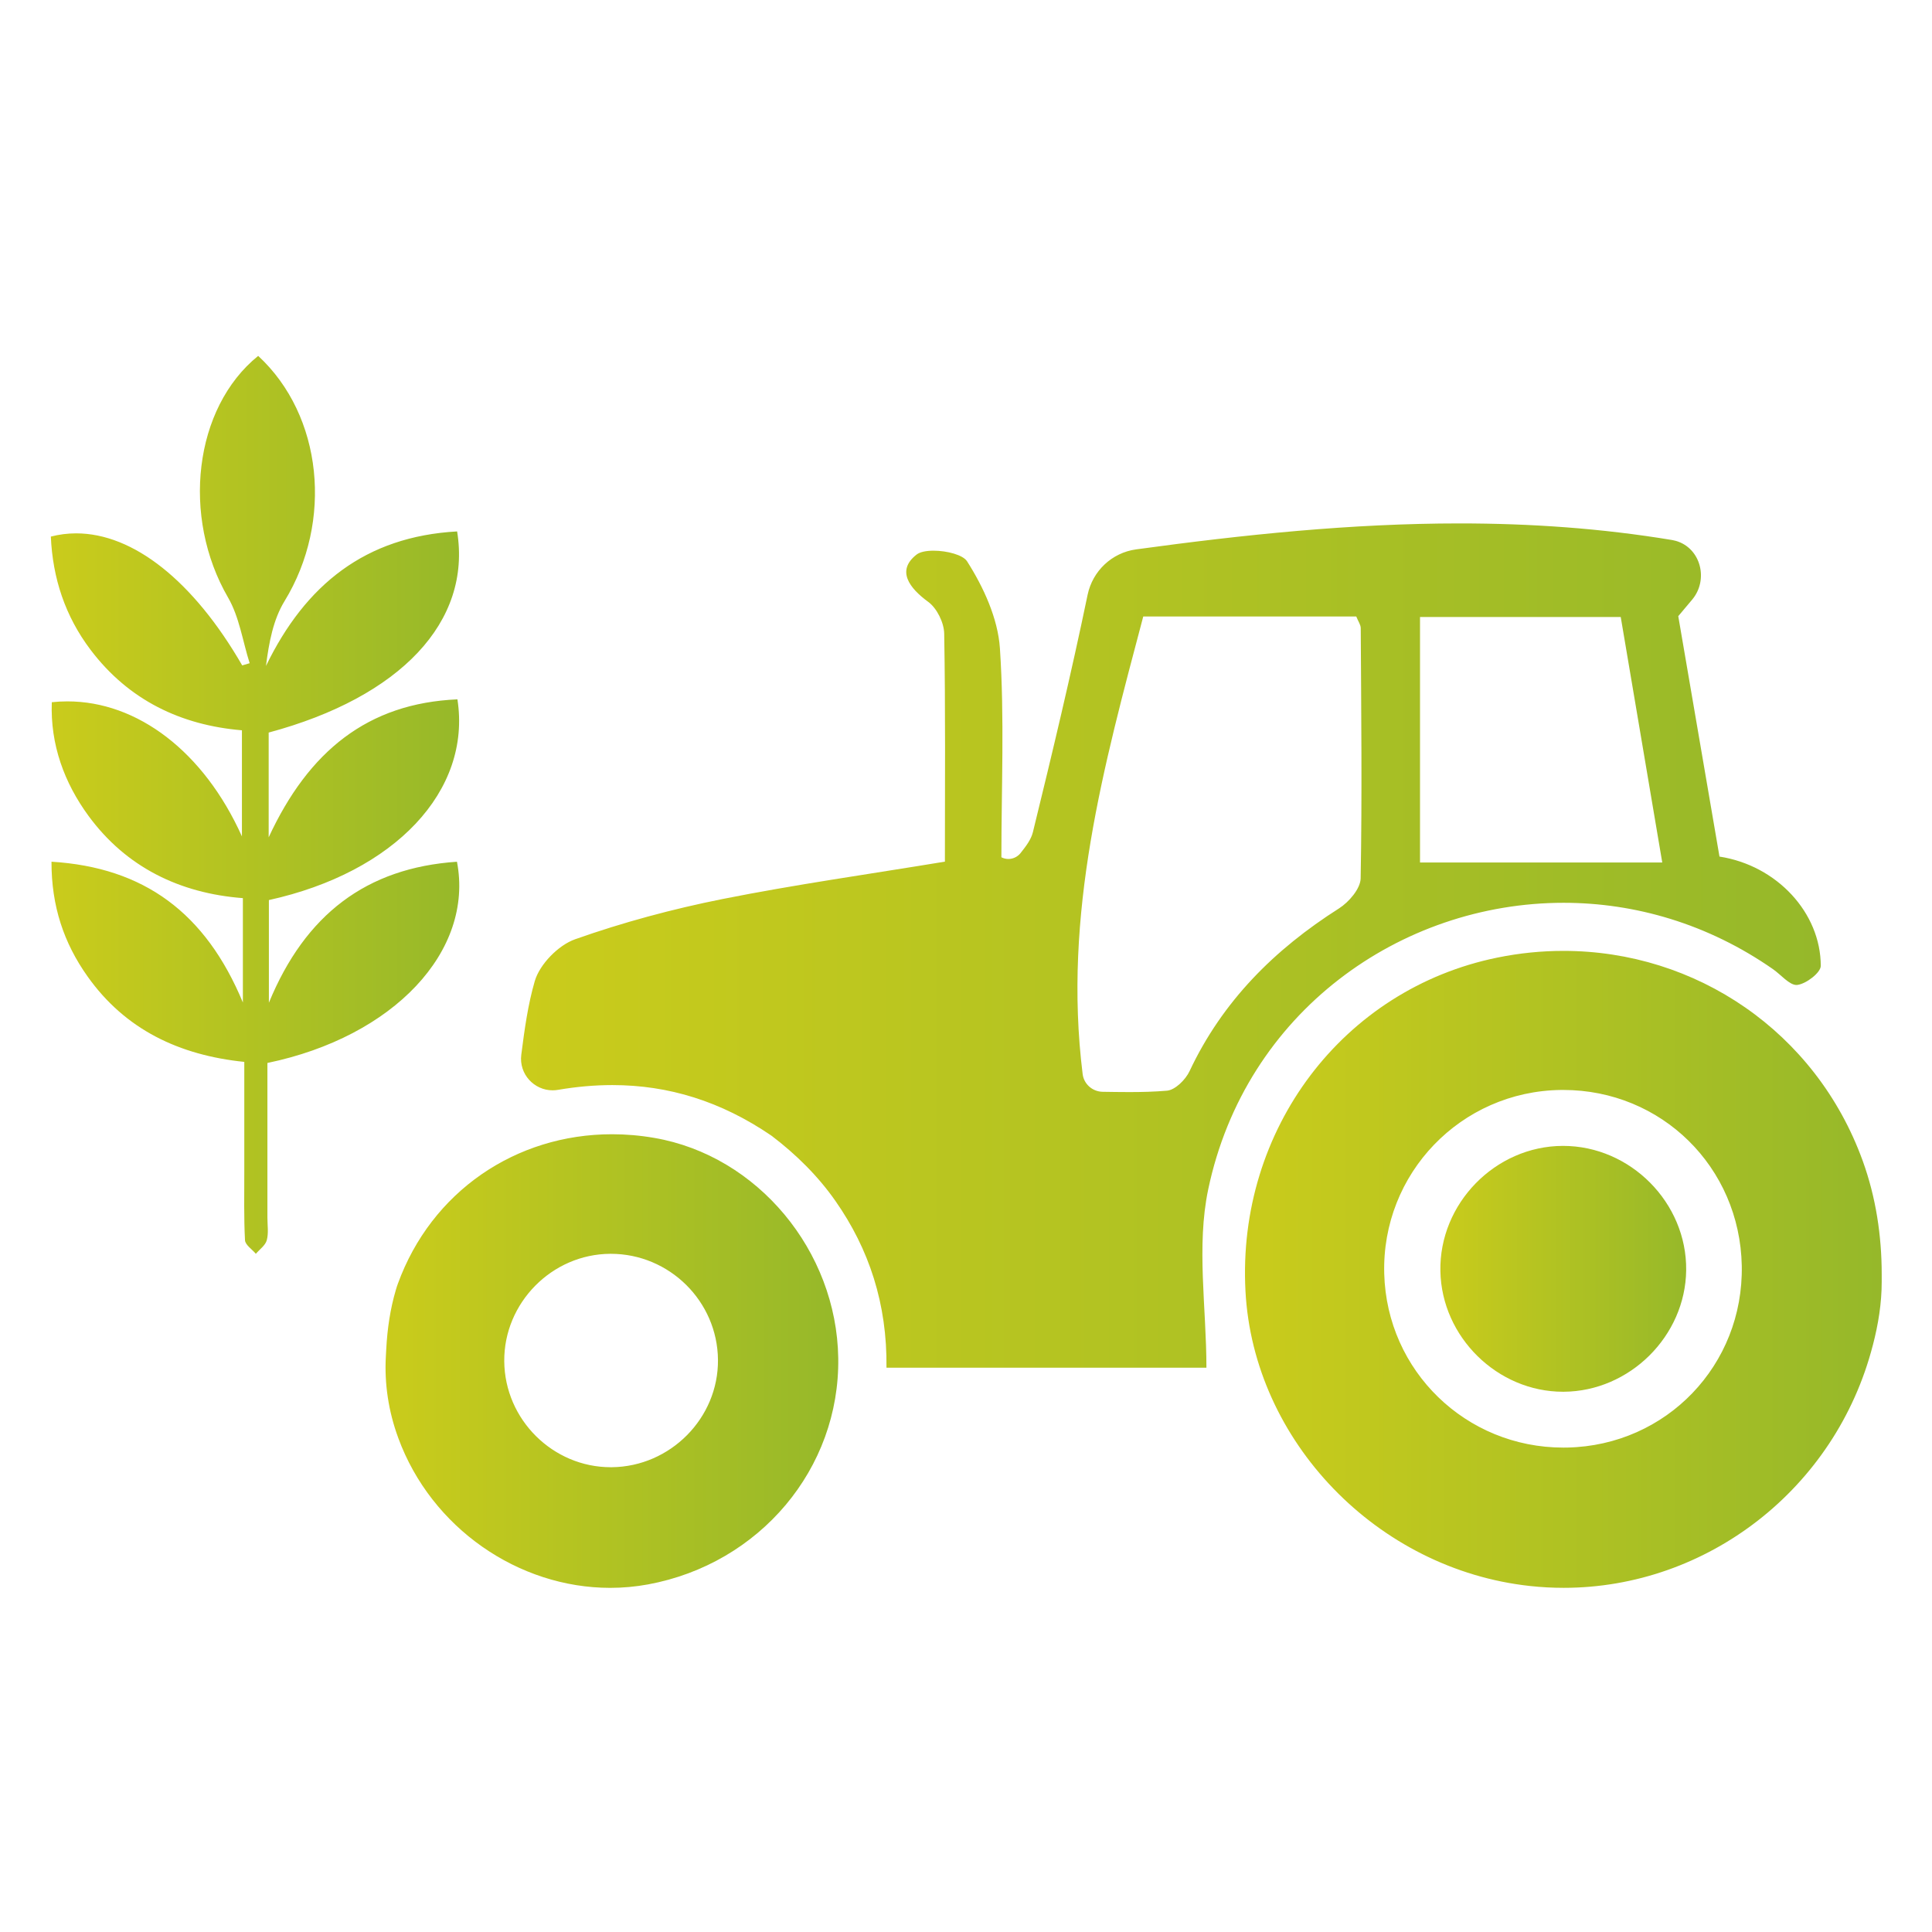 <svg id="Group_3043" data-name="Group 3043" xmlns="http://www.w3.org/2000/svg" xmlns:xlink="http://www.w3.org/1999/xlink" width="63" height="63" viewBox="0 0 63 63">
  <defs>
    <linearGradient id="linear-gradient" y1="0.5" x2="1" y2="0.5" gradientUnits="objectBoundingBox">
      <stop offset="0" stop-color="#cbcc1b"/>
      <stop offset="1" stop-color="#95b82a"/>
    </linearGradient>
  </defs>
  <rect id="Rectangle_372" data-name="Rectangle 372" width="63" height="63" fill="#fff"/>
  <g id="Group_1200" data-name="Group 1200" transform="translate(1.658 11.605)">
    <g id="Path_215" data-name="Path 215" transform="translate(-167.235 -345.786)" stroke-miterlimit="10" fill="url(#linear-gradient)">
      <path d="M 173.92 375.454 L 173.729 375.227 C 173.699 375.191 173.657 375.152 173.612 375.109 C 173.479 374.984 173.328 374.842 173.316 374.637 C 173.286 374.065 173.289 373.485 173.292 372.924 C 173.292 372.749 173.293 372.575 173.293 372.401 C 173.292 371.626 173.293 370.851 173.293 370.053 L 173.293 369.031 C 171.052 368.753 169.393 367.812 168.224 366.161 C 167.401 364.999 167.002 363.729 167.006 362.28 L 167.007 362.015 L 167.271 362.031 C 168.844 362.127 170.129 362.558 171.202 363.348 C 172.018 363.949 172.693 364.745 173.247 365.764 L 173.247 363.697 C 171.124 363.481 169.448 362.551 168.261 360.932 C 167.383 359.733 166.965 358.434 167.017 357.069 L 167.025 356.853 L 167.24 356.83 C 167.417 356.811 167.598 356.802 167.776 356.802 C 168.956 356.802 170.126 357.221 171.159 358.015 C 171.951 358.623 172.651 359.443 173.216 360.419 L 173.216 358.222 C 171.159 357.997 169.516 357.089 168.329 355.519 C 167.501 354.423 167.048 353.134 166.985 351.689 L 166.976 351.486 L 167.173 351.436 C 167.462 351.361 167.761 351.323 168.06 351.323 C 169.046 351.323 170.043 351.718 171.023 352.495 C 171.812 353.122 172.557 353.971 173.245 355.027 C 173.129 354.578 173.009 354.156 172.797 353.79 C 171.195 351.028 171.663 347.35 173.839 345.592 L 174.007 345.456 L 174.166 345.603 C 176.345 347.618 176.734 351.189 175.07 353.91 C 174.98 354.057 174.905 354.214 174.841 354.379 C 176.202 352.419 178.055 351.395 180.469 351.261 L 180.693 351.248 L 180.729 351.47 C 180.977 352.991 180.512 354.43 179.384 355.632 C 178.313 356.771 176.658 357.678 174.588 358.259 L 174.588 360.456 C 175.963 358.067 177.9 356.847 180.482 356.736 L 180.706 356.727 L 180.74 356.947 C 180.977 358.467 180.471 359.98 179.316 361.209 C 178.201 362.394 176.572 363.263 174.595 363.73 L 174.595 365.767 C 175.859 363.438 177.787 362.213 180.461 362.032 L 180.682 362.017 L 180.723 362.234 C 181.01 363.725 180.514 365.242 179.325 366.505 C 178.195 367.707 176.504 368.604 174.547 369.045 L 174.547 370.51 C 174.548 371.63 174.548 372.759 174.547 373.887 C 174.547 373.951 174.551 374.018 174.554 374.088 C 174.563 374.284 174.573 374.486 174.518 374.689 C 174.468 374.87 174.338 374.998 174.223 375.111 C 174.182 375.152 174.143 375.19 174.112 375.227 L 173.92 375.454 Z" stroke="none"/>
      <path d="M 173.996 345.786 C 171.896 347.483 171.489 351.035 173.013 353.665 C 173.382 354.301 173.49 355.089 173.718 355.807 L 173.475 355.879 C 171.88 353.119 169.921 351.573 168.06 351.573 C 167.782 351.573 167.507 351.608 167.235 351.678 C 167.294 353.037 167.704 354.277 168.529 355.369 C 169.774 357.016 171.481 357.829 173.466 357.995 L 173.466 361.455 C 172.218 358.681 170.053 357.052 167.776 357.052 C 167.606 357.052 167.436 357.061 167.266 357.079 C 167.214 358.459 167.674 359.708 168.462 360.784 C 169.689 362.458 171.437 363.311 173.497 363.468 L 173.497 366.871 C 172.282 363.949 170.276 362.466 167.256 362.28 C 167.252 363.732 167.662 364.935 168.428 366.016 C 169.663 367.761 171.428 368.59 173.543 368.808 C 173.543 370.059 173.542 371.23 173.543 372.4 C 173.544 373.142 173.527 373.884 173.566 374.623 C 173.575 374.777 173.797 374.918 173.92 375.066 C 174.044 374.92 174.231 374.791 174.276 374.623 C 174.339 374.393 174.297 374.134 174.297 373.886 C 174.298 372.197 174.297 370.508 174.297 368.843 C 178.419 367.988 181.038 365.194 180.478 362.281 C 177.531 362.481 175.532 363.997 174.345 366.879 L 174.345 363.531 C 178.452 362.626 180.958 359.968 180.493 356.986 C 177.567 357.112 175.639 358.678 174.338 361.485 L 174.338 358.069 C 178.635 356.915 180.962 354.453 180.483 351.51 C 177.498 351.676 175.538 353.243 174.25 355.897 C 174.347 355.133 174.486 354.385 174.857 353.78 C 176.443 351.187 176.102 347.733 173.996 345.786 M 174.018 345.125 L 174.336 345.419 C 176.282 347.219 176.857 350.21 175.885 352.806 C 177.116 351.705 178.631 351.113 180.455 351.011 L 180.904 350.986 L 180.976 351.43 C 181.237 353.031 180.749 354.543 179.566 355.803 C 179.2 356.193 178.768 356.556 178.277 356.889 C 178.952 356.654 179.682 356.52 180.472 356.486 L 180.918 356.467 L 180.987 356.909 C 181.236 358.506 180.707 360.094 179.498 361.38 C 179.273 361.619 179.029 361.845 178.765 362.058 C 179.292 361.915 179.853 361.823 180.444 361.782 L 180.885 361.753 L 180.969 362.187 C 181.271 363.759 180.752 365.353 179.508 366.677 C 178.381 367.874 176.72 368.777 174.797 369.243 L 174.797 370.51 C 174.798 371.63 174.798 372.759 174.797 373.887 C 174.797 373.945 174.8 374.009 174.804 374.076 C 174.813 374.282 174.825 374.514 174.759 374.755 C 174.692 375.001 174.522 375.167 174.399 375.289 C 174.361 375.326 174.326 375.36 174.303 375.388 L 173.92 375.843 L 173.538 375.387 C 173.517 375.363 173.478 375.327 173.441 375.292 C 173.29 375.15 173.084 374.955 173.067 374.651 C 173.036 374.071 173.039 373.487 173.042 372.923 C 173.042 372.749 173.043 372.575 173.043 372.401 C 173.042 371.626 173.043 370.851 173.043 370.053 L 173.043 369.249 C 170.864 368.927 169.176 367.938 168.02 366.305 C 167.165 365.099 166.752 363.782 166.756 362.279 L 166.757 361.749 L 167.287 361.781 C 167.845 361.816 168.373 361.893 168.87 362.013 C 168.579 361.731 168.309 361.42 168.059 361.079 C 167.147 359.834 166.713 358.482 166.767 357.06 L 166.783 356.628 L 167.213 356.582 C 167.399 356.562 167.589 356.552 167.776 356.552 C 168.217 356.552 168.658 356.608 169.09 356.717 C 168.744 356.408 168.423 356.058 168.13 355.67 C 167.27 354.533 166.801 353.197 166.736 351.7 L 166.718 351.295 L 167.11 351.194 C 167.42 351.114 167.74 351.073 168.06 351.073 C 169.104 351.073 170.153 351.486 171.178 352.3 C 171.559 352.602 171.929 352.954 172.288 353.354 C 170.99 350.57 171.559 347.113 173.682 345.397 L 174.018 345.125 Z M 174.838 359.593 C 175.318 358.903 175.856 358.33 176.454 357.871 C 175.949 358.087 175.41 358.28 174.838 358.448 L 174.838 359.593 Z M 172.966 358.443 C 172.546 358.387 172.143 358.302 171.757 358.188 C 172.195 358.586 172.601 359.048 172.966 359.565 L 172.966 358.443 Z M 174.845 364.881 C 175.177 364.395 175.545 363.965 175.948 363.594 C 175.594 363.719 175.226 363.83 174.845 363.926 L 174.845 364.881 Z M 172.997 363.92 C 172.672 363.879 172.357 363.821 172.052 363.746 C 172.395 364.081 172.71 364.458 172.997 364.879 L 172.997 363.92 Z" stroke="none" fill="#fff"/>
    </g>
    <g id="Path_216" data-name="Path 216" transform="translate(-202.476 -363.346)" stroke-miterlimit="10" fill="url(#linear-gradient)">
      <path d="M 251.808 403.768 C 251.436 403.768 251.059 403.748 250.688 403.708 C 248.219 403.441 245.886 402.287 244.12 400.457 C 242.353 398.627 241.309 396.281 241.181 393.854 C 240.895 388.455 244.433 383.774 249.594 382.722 C 250.324 382.573 251.066 382.498 251.801 382.498 C 253.989 382.498 256.087 383.151 257.869 384.387 C 259.673 385.639 261.029 387.405 261.789 389.497 L 261.796 389.518 C 262.216 390.677 262.428 391.948 262.428 393.293 L 262.428 393.539 C 262.428 394.203 262.331 394.899 262.132 395.666 L 262.128 395.68 C 261.534 397.981 260.174 400.056 258.301 401.517 C 256.439 402.968 254.133 403.768 251.808 403.768 Z M 251.793 387.533 C 251.77 387.533 251.748 387.533 251.726 387.533 C 250.213 387.551 248.805 388.157 247.761 389.242 C 246.717 390.327 246.165 391.758 246.206 393.271 C 246.289 396.312 248.744 398.695 251.795 398.695 C 251.836 398.695 251.877 398.695 251.918 398.694 C 255.032 398.628 257.424 396.136 257.365 393.021 C 257.306 389.944 254.859 387.533 251.793 387.533 Z" stroke="none"/>
      <path d="M 251.808 403.518 C 256.48 403.518 260.68 400.291 261.887 395.612 L 261.89 395.603 C 262.066 394.927 262.178 394.237 262.178 393.539 L 262.178 393.293 C 262.178 392.036 261.988 390.783 261.561 389.601 L 261.554 389.582 C 260.03 385.388 256.122 382.748 251.801 382.748 C 251.09 382.748 250.368 382.819 249.644 382.967 C 244.611 383.993 241.151 388.573 241.431 393.841 C 241.69 398.736 245.729 402.921 250.715 403.459 C 251.082 403.499 251.446 403.518 251.808 403.518 M 251.793 387.283 C 254.996 387.283 257.553 389.795 257.615 393.016 C 257.676 396.253 255.158 398.876 251.924 398.944 C 251.881 398.945 251.838 398.945 251.795 398.945 C 248.624 398.945 246.043 396.454 245.956 393.277 C 245.867 390.01 248.455 387.321 251.723 387.283 C 251.747 387.283 251.769 387.283 251.793 387.283 M 251.808 404.018 C 251.427 404.018 251.041 403.997 250.661 403.956 C 248.134 403.683 245.747 402.502 243.941 400.631 C 242.132 398.757 241.063 396.355 240.931 393.867 C 240.639 388.344 244.261 383.554 249.544 382.477 C 250.29 382.325 251.049 382.248 251.801 382.248 C 254.04 382.248 256.188 382.917 258.011 384.182 C 259.859 385.463 261.246 387.271 262.024 389.411 L 262.025 389.414 L 262.025 389.416 L 262.032 389.435 C 262.461 390.619 262.678 391.919 262.678 393.293 L 262.678 393.539 C 262.678 394.224 262.579 394.941 262.374 395.729 L 262.373 395.733 L 262.371 395.737 L 262.37 395.742 C 261.761 398.1 260.37 400.22 258.454 401.714 C 256.549 403.2 254.188 404.018 251.808 404.018 Z M 251.793 387.783 C 251.771 387.783 251.75 387.783 251.729 387.783 C 250.283 387.8 248.938 388.379 247.941 389.416 C 246.944 390.452 246.417 391.819 246.456 393.264 C 246.536 396.169 248.881 398.445 251.795 398.445 C 251.835 398.445 251.874 398.445 251.913 398.444 C 254.886 398.381 257.171 396.001 257.115 393.026 C 257.059 390.086 254.721 387.783 251.793 387.783 Z" stroke="none" fill="#fff"/>
    </g>
    <g id="Path_217" data-name="Path 217" transform="translate(-177.113 -368.757)" stroke-miterlimit="10" fill="url(#linear-gradient)">
      <path d="M 195.353 409.18 C 193.846 409.18 192.314 408.687 191.037 407.793 C 189.728 406.875 188.749 405.608 188.206 404.126 L 188.205 404.123 L 188.204 404.12 L 188.201 404.111 C 187.873 403.214 187.734 402.287 187.789 401.353 C 187.793 401.274 187.797 401.195 187.802 401.115 C 187.841 400.385 187.947 399.738 188.125 399.137 C 188.148 399.06 188.17 398.993 188.192 398.933 C 189.305 395.869 192.139 393.888 195.412 393.888 C 195.883 393.888 196.363 393.93 196.837 394.011 C 200.32 394.612 202.986 397.803 203.039 401.434 C 203.093 405.161 200.398 408.37 196.63 409.064 C 196.211 409.141 195.782 409.18 195.353 409.18 Z M 195.373 398.287 L 195.357 398.287 C 194.504 398.291 193.697 398.634 193.086 399.253 C 192.474 399.873 192.141 400.684 192.148 401.538 C 192.162 403.307 193.608 404.746 195.37 404.746 L 195.403 404.746 C 197.192 404.727 198.634 403.268 198.617 401.494 C 198.6 399.726 197.145 398.287 195.373 398.287 Z" stroke="none"/>
      <path d="M 195.412 394.138 C 192.273 394.138 189.52 396.007 188.427 399.018 C 188.404 399.08 188.384 399.144 188.365 399.208 C 188.18 399.832 188.086 400.479 188.051 401.128 C 188.047 401.208 188.043 401.288 188.038 401.368 C 187.985 402.272 188.125 403.177 188.437 404.028 L 188.441 404.04 C 189.519 406.982 192.365 408.93 195.353 408.93 C 195.762 408.93 196.175 408.893 196.585 408.818 C 200.231 408.146 202.842 405.041 202.789 401.438 C 202.738 397.935 200.151 394.836 196.794 394.258 C 196.328 394.177 195.866 394.138 195.412 394.138 M 195.37 404.996 C 193.481 404.996 191.913 403.44 191.898 401.54 C 191.883 399.637 193.453 398.046 195.356 398.037 C 195.362 398.037 195.367 398.037 195.373 398.037 C 197.282 398.037 198.849 399.585 198.867 401.492 C 198.885 403.39 197.318 404.976 195.405 404.996 C 195.394 404.996 195.382 404.996 195.37 404.996 M 195.412 393.638 C 195.898 393.638 196.391 393.681 196.879 393.765 C 200.479 394.385 203.234 397.681 203.289 401.431 C 203.345 405.28 200.564 408.594 196.675 409.309 C 196.242 409.389 195.797 409.43 195.353 409.43 C 193.773 409.43 192.231 408.935 190.894 407.997 C 189.543 407.051 188.532 405.742 187.972 404.212 L 187.969 404.206 L 187.967 404.199 L 187.965 404.193 C 187.626 403.266 187.482 402.305 187.539 401.339 C 187.544 401.26 187.548 401.181 187.552 401.102 C 187.593 400.351 187.702 399.686 187.885 399.066 C 187.91 398.983 187.934 398.912 187.957 398.847 C 189.106 395.683 192.032 393.638 195.412 393.638 Z M 195.37 404.496 L 195.4 404.496 C 197.024 404.479 198.382 403.105 198.367 401.497 C 198.352 399.865 197.008 398.537 195.373 398.537 L 195.359 398.537 C 194.572 398.54 193.828 398.857 193.264 399.429 C 192.699 400.001 192.392 400.749 192.398 401.536 C 192.411 403.168 193.744 404.496 195.37 404.496 Z" stroke="none" fill="#fff"/>
    </g>
    <g id="Path_218" data-name="Path 218" transform="translate(-181.112 -350.73)" stroke-miterlimit="10" fill="url(#linear-gradient)">
      <path d="M 219.044 383.974 L 218.794 383.974 L 208.361 383.974 L 208.108 383.974 L 208.111 383.721 C 208.134 381.751 207.603 380.019 206.489 378.426 C 205.966 377.679 205.285 376.985 204.465 376.362 C 202.883 375.282 201.233 374.758 199.423 374.758 C 198.867 374.758 198.286 374.809 197.696 374.91 C 197.623 374.922 197.549 374.929 197.475 374.929 C 197.108 374.929 196.757 374.77 196.512 374.493 C 196.271 374.219 196.159 373.854 196.204 373.49 C 196.316 372.613 196.426 371.825 196.652 371.048 C 196.833 370.427 197.493 369.741 198.122 369.518 C 199.657 368.976 201.287 368.531 202.966 368.196 C 204.632 367.864 206.273 367.605 208.012 367.33 C 208.667 367.227 209.342 367.12 210.017 367.01 C 210.017 366.481 210.018 365.952 210.019 365.424 C 210.023 363.576 210.026 361.664 209.993 359.789 C 209.988 359.508 209.789 359.11 209.576 358.953 C 209.03 358.555 208.762 358.175 208.756 357.791 C 208.751 357.502 208.896 357.24 209.187 357.012 C 209.378 356.863 209.678 356.832 209.896 356.832 C 210.245 356.832 210.967 356.929 211.2 357.295 C 211.665 358.024 212.234 359.129 212.309 360.251 C 212.417 361.871 212.396 363.522 212.375 365.118 C 212.367 365.697 212.36 366.294 212.358 366.884 C 212.428 366.878 212.492 366.844 212.536 366.788 C 212.681 366.605 212.844 366.399 212.893 366.2 C 213.491 363.761 214.121 361.137 214.675 358.472 C 214.858 357.589 215.577 356.914 216.465 356.793 C 219.348 356.397 223.156 355.943 227.046 355.943 C 229.535 355.943 231.82 356.122 234.029 356.49 C 234.076 356.498 234.121 356.508 234.168 356.521 C 234.623 356.651 234.963 356.99 235.105 357.451 C 235.253 357.935 235.148 358.453 234.826 358.837 L 234.446 359.289 L 235.741 366.841 C 237.653 367.219 239.075 368.814 239.077 370.619 C 239.078 371.005 238.464 371.445 238.094 371.49 C 238.075 371.493 238.055 371.494 238.035 371.494 C 237.782 371.494 237.565 371.304 237.355 371.121 C 237.274 371.05 237.198 370.984 237.127 370.934 C 235.138 369.548 232.825 368.814 230.44 368.814 C 224.892 368.814 220.228 372.576 219.096 377.962 C 218.837 379.195 218.905 380.482 218.978 381.844 C 219.011 382.46 219.044 383.097 219.044 383.724 L 219.044 383.974 Z M 216.926 359.478 L 216.861 359.725 C 215.641 364.334 214.38 369.101 215.006 374.12 C 215.031 374.32 215.206 374.474 215.413 374.477 L 215.539 374.479 C 215.781 374.482 216.032 374.486 216.282 374.486 C 216.754 374.486 217.137 374.472 217.485 374.442 C 217.622 374.43 217.905 374.189 218.018 373.948 C 219.036 371.782 220.661 370.011 222.985 368.535 C 223.283 368.345 223.569 367.971 223.573 367.764 C 223.614 365.515 223.599 363.227 223.584 361.013 C 223.581 360.545 223.578 360.076 223.576 359.608 C 223.574 359.589 223.544 359.529 223.523 359.485 C 223.522 359.483 223.521 359.481 223.519 359.478 L 216.926 359.478 Z M 226.009 367 L 233.362 367 L 232.093 359.495 L 226.009 359.495 L 226.009 367 Z" stroke="none"/>
      <path d="M 218.794 383.724 C 218.794 381.763 218.463 379.761 218.852 377.91 C 220.067 372.125 225.126 368.564 230.44 368.564 C 232.768 368.564 235.147 369.249 237.27 370.729 C 237.526 370.908 237.801 371.244 238.035 371.244 C 238.044 371.244 238.054 371.243 238.063 371.242 C 238.351 371.207 238.827 370.842 238.827 370.62 C 238.825 368.894 237.401 367.348 235.524 367.057 L 234.18 359.217 L 234.634 358.677 C 235.178 358.028 234.915 356.994 234.101 356.762 C 234.064 356.751 234.026 356.743 233.988 356.736 C 231.671 356.351 229.358 356.193 227.046 356.193 C 223.527 356.193 220.012 356.559 216.499 357.04 C 215.711 357.148 215.081 357.744 214.919 358.523 C 214.381 361.113 213.766 363.689 213.136 366.259 C 213.076 366.505 212.906 366.724 212.733 366.943 C 212.634 367.067 212.487 367.135 212.336 367.135 C 212.259 367.135 212.181 367.117 212.108 367.08 C 212.108 364.808 212.211 362.53 212.06 360.268 C 211.995 359.29 211.525 358.27 210.989 357.429 C 210.856 357.219 210.333 357.082 209.896 357.082 C 209.663 357.082 209.454 357.121 209.342 357.209 C 208.677 357.729 209.101 358.297 209.723 358.752 C 210.005 358.958 210.237 359.429 210.243 359.785 C 210.287 362.259 210.266 364.733 210.266 367.222 C 207.796 367.63 205.392 367.967 203.015 368.441 C 201.387 368.766 199.768 369.201 198.205 369.754 C 197.66 369.947 197.052 370.57 196.892 371.118 C 196.67 371.882 196.56 372.677 196.452 373.522 C 196.374 374.149 196.869 374.679 197.475 374.679 C 197.534 374.679 197.594 374.674 197.654 374.663 C 198.256 374.56 198.845 374.508 199.423 374.508 C 201.253 374.508 202.966 375.036 204.607 376.156 L 204.61 376.158 C 205.405 376.761 206.122 377.466 206.694 378.283 C 207.795 379.856 208.385 381.641 208.361 383.724 L 218.794 383.724 M 216.734 359.228 L 223.68 359.228 C 223.742 359.385 223.825 359.495 223.826 359.606 C 223.841 362.327 223.872 365.049 223.823 367.769 C 223.816 368.104 223.441 368.541 223.119 368.746 C 221.014 370.083 219.318 371.77 218.244 374.054 C 218.115 374.331 217.775 374.668 217.507 374.691 C 217.098 374.726 216.687 374.736 216.282 374.736 C 215.986 374.736 215.694 374.731 215.409 374.727 C 215.08 374.721 214.799 374.478 214.758 374.151 C 214.107 368.929 215.446 364.1 216.734 359.228 M 225.759 359.245 L 232.304 359.245 L 233.658 367.25 L 225.759 367.25 L 225.759 359.245 M 219.294 384.224 L 218.794 384.224 L 208.361 384.224 L 207.855 384.224 L 207.861 383.718 C 207.883 381.802 207.367 380.118 206.284 378.57 C 205.777 377.845 205.116 377.171 204.319 376.564 C 202.781 375.517 201.18 375.008 199.423 375.008 C 198.881 375.008 198.314 375.058 197.738 375.156 C 197.651 375.171 197.563 375.179 197.475 375.179 C 197.036 375.179 196.617 374.989 196.325 374.658 C 196.036 374.331 195.902 373.894 195.956 373.459 C 196.069 372.571 196.181 371.772 196.412 370.979 C 196.616 370.278 197.331 369.533 198.039 369.283 C 199.585 368.736 201.226 368.288 202.917 367.951 C 204.588 367.618 206.232 367.358 207.973 367.083 C 208.56 366.991 209.163 366.895 209.767 366.797 C 209.767 366.339 209.768 365.881 209.769 365.424 C 209.773 363.576 209.776 361.666 209.743 359.794 C 209.739 359.589 209.58 359.267 209.428 359.155 C 208.815 358.708 208.513 358.263 208.506 357.796 C 208.501 357.54 208.589 357.163 209.033 356.815 C 209.232 356.66 209.522 356.582 209.896 356.582 C 210.322 356.582 211.12 356.704 211.411 357.161 C 211.891 357.914 212.48 359.059 212.559 360.234 C 212.667 361.864 212.646 363.52 212.625 365.121 C 212.62 365.49 212.615 365.866 212.612 366.242 C 212.629 366.207 212.643 366.173 212.651 366.14 C 213.248 363.703 213.877 361.082 214.43 358.421 C 214.635 357.435 215.439 356.681 216.431 356.545 C 219.322 356.148 223.141 355.693 227.046 355.693 C 229.549 355.693 231.847 355.873 234.07 356.243 C 234.125 356.252 234.18 356.264 234.235 356.28 C 234.766 356.432 235.18 356.842 235.344 357.378 C 235.517 357.943 235.395 358.548 235.017 358.998 L 234.712 359.361 L 235.959 366.632 C 237.901 367.092 239.325 368.749 239.327 370.619 C 239.328 371.172 238.599 371.68 238.125 371.738 C 238.096 371.742 238.065 371.744 238.035 371.744 C 237.688 371.744 237.424 371.513 237.19 371.309 C 237.115 371.243 237.043 371.181 236.984 371.139 C 235.037 369.782 232.774 369.064 230.44 369.064 C 225.012 369.064 220.448 372.744 219.341 378.013 C 219.088 379.215 219.156 380.485 219.228 381.831 C 219.26 382.45 219.294 383.091 219.294 383.724 L 219.294 384.224 Z M 217.119 359.728 L 217.103 359.789 C 215.833 364.586 214.634 369.118 215.254 374.09 C 215.264 374.166 215.334 374.225 215.417 374.227 L 215.542 374.229 C 215.784 374.232 216.034 374.236 216.282 374.236 C 216.742 374.236 217.114 374.223 217.453 374.194 C 217.533 374.166 217.72 373.995 217.792 373.842 C 218.831 371.632 220.485 369.827 222.851 368.324 C 223.095 368.168 223.315 367.866 223.323 367.758 C 223.364 365.514 223.349 363.227 223.334 361.015 C 223.332 360.586 223.329 360.157 223.327 359.728 L 217.119 359.728 Z M 226.259 366.75 L 233.066 366.75 L 231.882 359.745 L 226.259 359.745 L 226.259 366.75 Z" stroke="none" fill="#fff"/>
    </g>
    <g id="Path_219" data-name="Path 219" transform="translate(-208.243 -369.1)" stroke-miterlimit="10" fill="url(#linear-gradient)">
      <path d="M 257.552 403.128 C 256.451 403.128 255.399 402.69 254.591 401.895 C 253.782 401.1 253.325 400.054 253.304 398.95 C 253.283 397.816 253.719 396.734 254.531 395.903 C 255.343 395.073 256.412 394.615 257.543 394.611 L 257.556 394.611 C 258.687 394.611 259.76 395.066 260.576 395.892 C 261.391 396.715 261.832 397.79 261.819 398.917 C 261.807 400.022 261.354 401.072 260.546 401.875 C 259.738 402.677 258.683 403.122 257.576 403.128 L 257.552 403.128 Z" stroke="none"/>
      <path d="M 257.552 402.878 C 257.559 402.878 257.567 402.878 257.574 402.878 C 259.727 402.866 261.545 401.062 261.569 398.914 C 261.594 396.719 259.753 394.861 257.556 394.861 C 257.552 394.861 257.548 394.861 257.544 394.861 C 255.343 394.868 253.512 396.742 253.554 398.945 C 253.595 401.093 255.413 402.878 257.552 402.878 M 257.552 403.378 C 256.385 403.378 255.271 402.915 254.416 402.074 C 253.56 401.232 253.077 400.125 253.054 398.955 C 253.032 397.753 253.493 396.607 254.353 395.728 C 255.211 394.85 256.344 394.365 257.542 394.361 L 257.556 394.361 C 258.755 394.361 259.89 394.842 260.754 395.716 C 261.616 396.587 262.083 397.725 262.069 398.92 C 262.056 400.091 261.577 401.203 260.722 402.052 C 259.867 402.901 258.75 403.372 257.577 403.378 L 257.552 403.378 Z" stroke="none" fill="#fff"/>
    </g>
  </g>
</svg>
